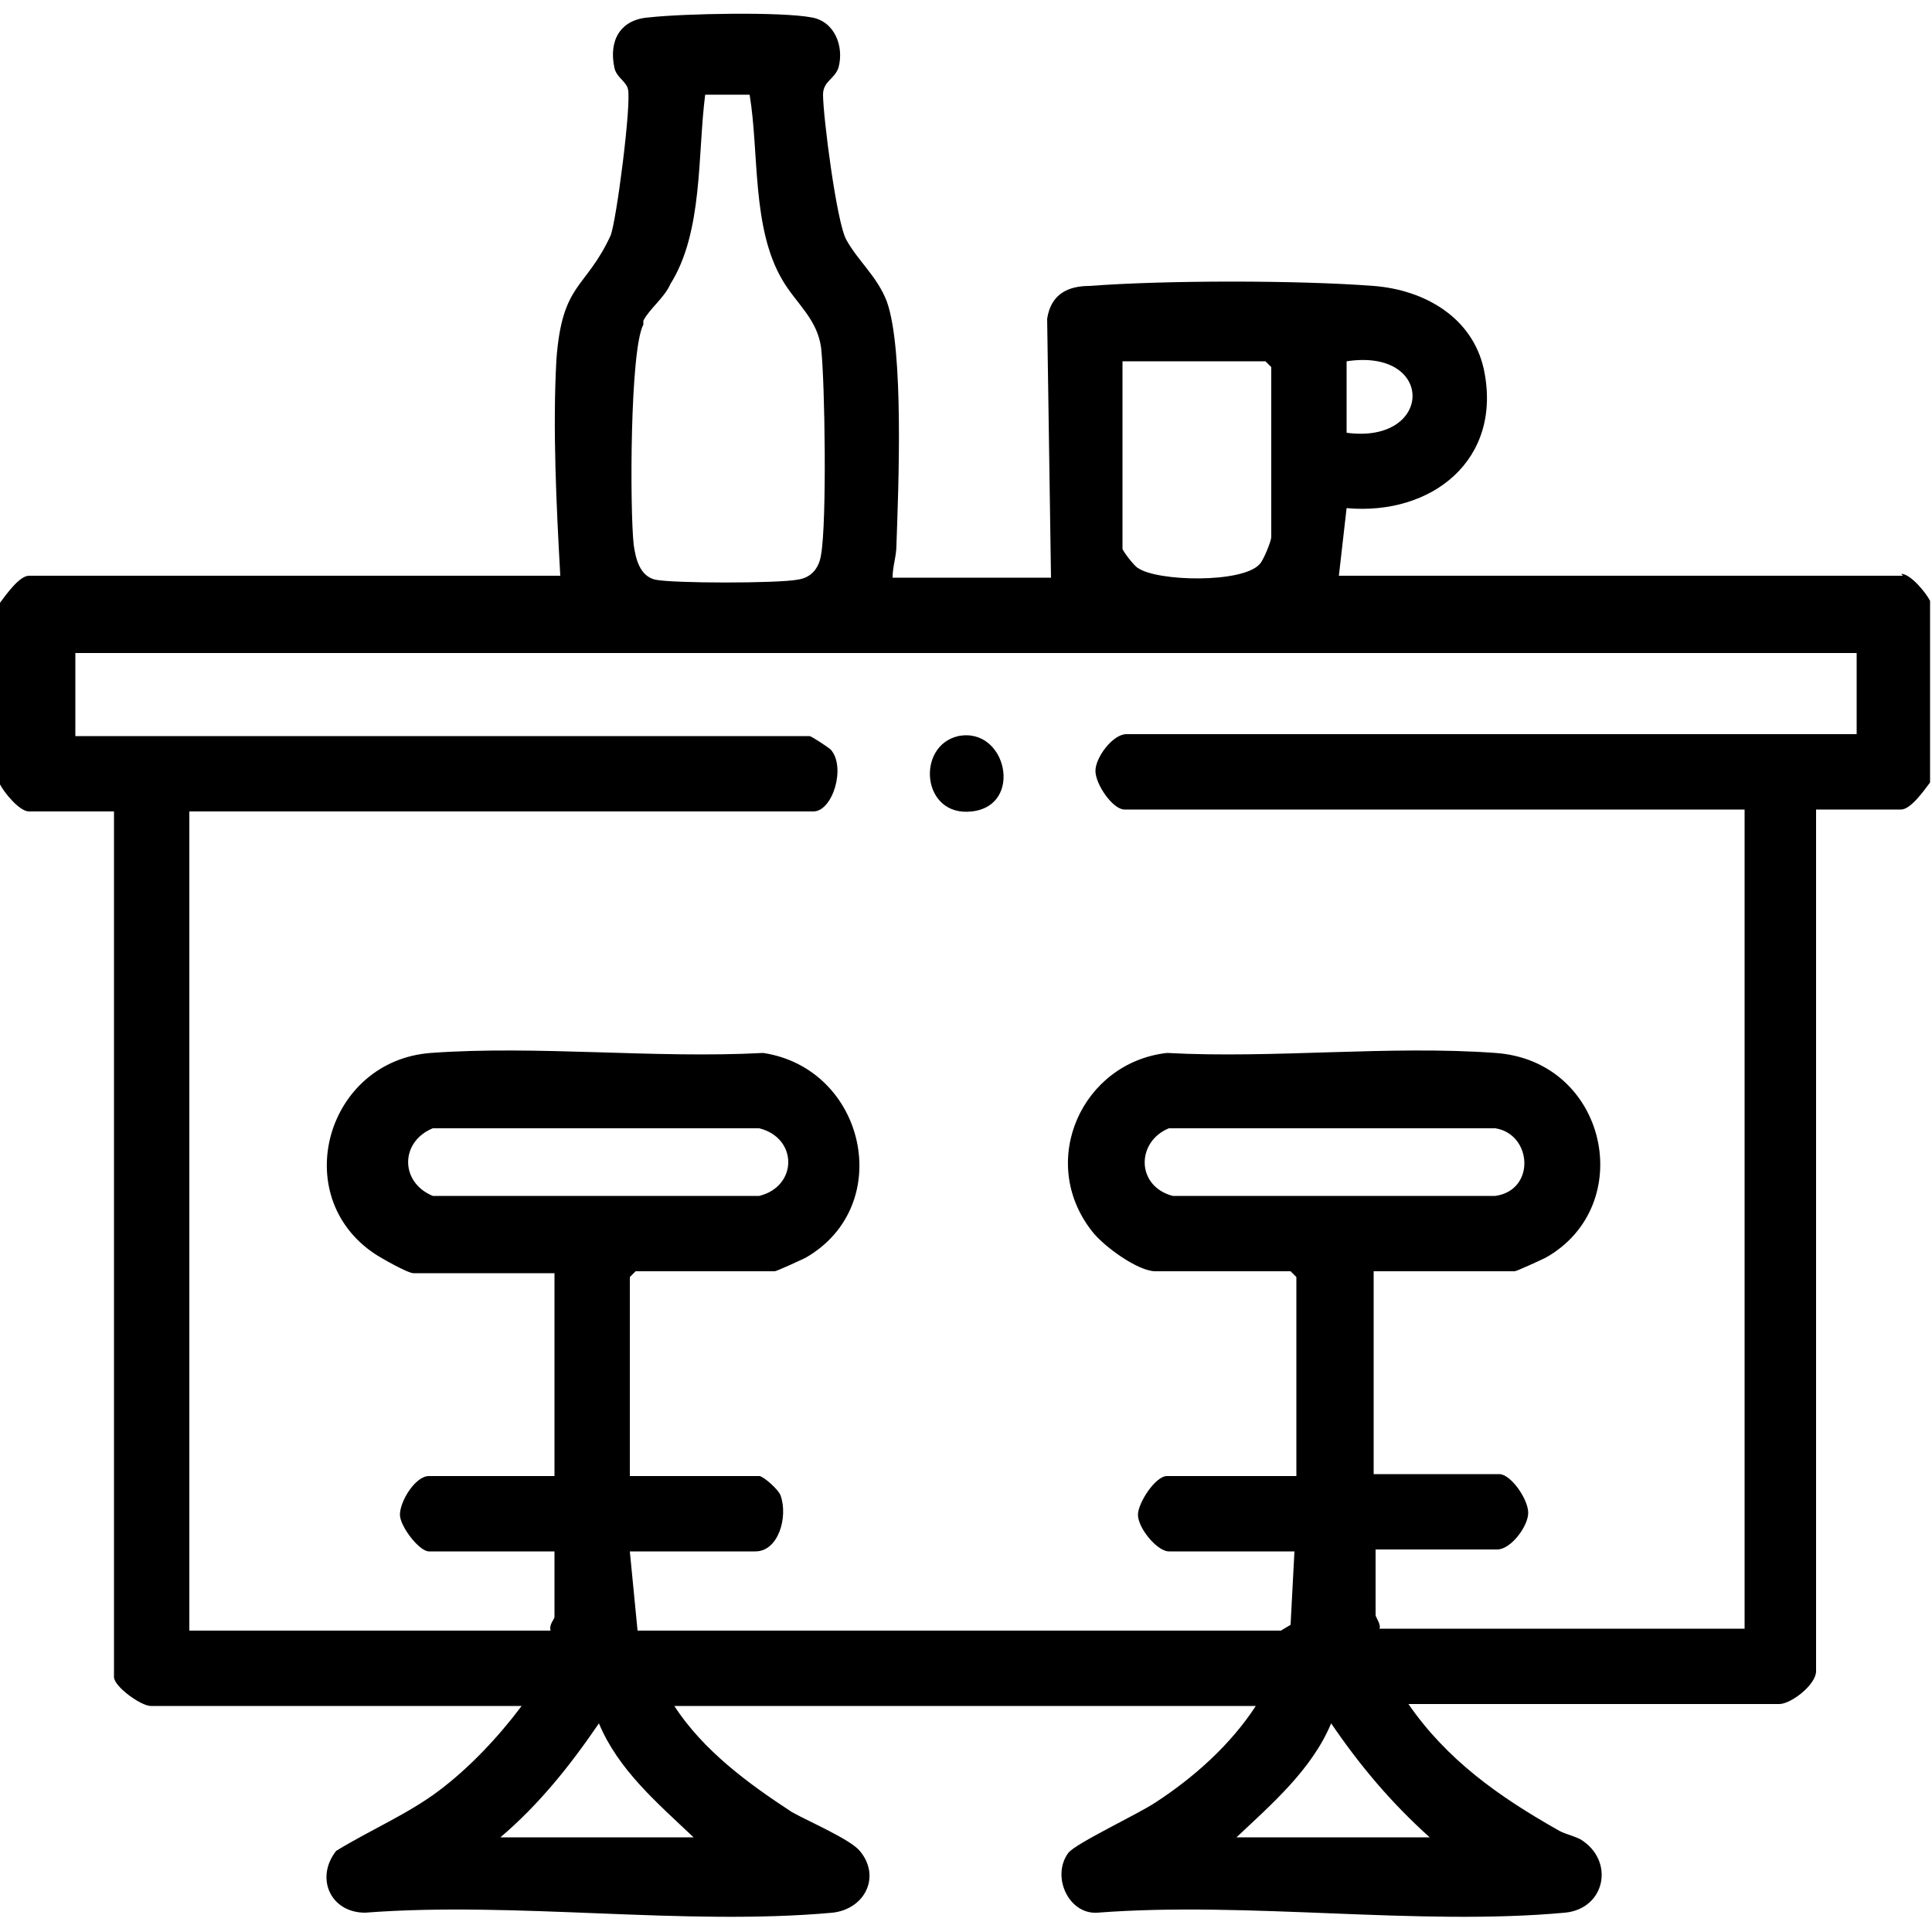 <?xml version="1.0" encoding="UTF-8"?>
<svg id="Camada_1" xmlns="http://www.w3.org/2000/svg" version="1.1" viewBox="0 0 100 100">
  <!-- Generator: Adobe Illustrator 29.1.0, SVG Export Plug-In . SVG Version: 2.1.0 Build 142)  -->
  <path d="M98.5,29.8h-29.2l.4-3.5c4.4.4,8.1-2.5,7.1-7.2-.6-2.7-3.1-4.1-5.7-4.3-3.9-.3-10.8-.3-14.7,0-1.1,0-2,.4-2.2,1.7l.2,13.4h-8.2c0-.6.2-1.1.2-1.7.1-2.9.4-10.1-.5-12.6-.5-1.3-1.5-2.1-2.1-3.2-.5-.9-1.2-6.4-1.2-7.5,0-.7.6-.8.8-1.4.3-1.1-.2-2.4-1.4-2.6-1.6-.3-6.6-.2-8.4,0-1.5.1-2.1,1.2-1.8,2.6.1.5.6.7.7,1.1.2.7-.6,6.9-.9,7.6-1.3,2.8-2.5,2.4-2.8,6.4-.2,3.6,0,7.6.2,11.2H1.5c-.5,0-1.2,1-1.5,1.4v9.4c.2.4,1,1.4,1.5,1.4h4.4v44.8c0,.5,1.4,1.5,1.9,1.5h19.2c-1.2,1.6-2.7,3.2-4.3,4.4-1.6,1.2-3.5,2-5.3,3.1-1.1,1.4-.3,3.2,1.5,3.2,7.8-.6,16.5.7,24.2,0,1.7-.2,2.5-1.9,1.4-3.2-.5-.6-2.6-1.5-3.5-2-2.3-1.5-4.6-3.2-6.1-5.5h30.1c-1.3,2-3.2,3.7-5.2,5-.9.6-4.1,2.1-4.5,2.6-.9,1.2,0,3.2,1.5,3.1,7.8-.6,16.6.7,24.2,0,2.1-.2,2.6-2.7.8-3.8-.4-.2-.9-.3-1.2-.5-3-1.7-5.7-3.6-7.7-6.5h19.2c.6,0,1.9-1,1.9-1.7v-44.6h4.4c.5,0,1.2-1,1.5-1.4v-9.4c-.2-.4-1-1.4-1.5-1.4ZM69.7,18.7c4.6-.7,4.5,4.3,0,3.7v-3.7ZM58.2,18.7h7.3l.3.3v8.8c0,.2-.4,1.2-.6,1.4-.9,1-5.3.9-6.3.2-.2-.1-.8-.9-.8-1v-9.7ZM33.3,16.6c.3-.6,1.1-1.2,1.4-1.9,1.7-2.7,1.4-6.7,1.8-9.8h2.3c.5,3,.1,6.9,1.7,9.6.7,1.2,1.8,2,2,3.5.2,1.8.3,9,0,10.7-.1.7-.5,1.2-1.2,1.3-1,.2-6.5.2-7.4,0-.8-.2-1-1.1-1.1-1.8-.2-1.8-.2-10.1.5-11.4ZM35.9,95.1h-10c2-1.7,3.6-3.7,5.1-5.9,1,2.4,3,4.1,4.9,5.9ZM74,95.1h-10c1.8-1.7,3.9-3.5,4.9-5.9,1.5,2.2,3.1,4.1,5.1,5.9ZM96.1,38h-37.8c-.7,0-1.6,1.2-1.6,1.9,0,.7.9,2,1.5,2h32.1v42.4h-18.9c.1-.2-.2-.6-.2-.7v-3.4h6.3c.7,0,1.6-1.2,1.6-1.9,0-.7-.9-2-1.5-2h-6.5v-10.5h7.3c.1,0,1.4-.6,1.6-.7,4.8-2.7,3.2-10.2-2.6-10.6-5.5-.4-11.5.3-17,0-4.4.5-6.7,5.6-3.9,9.2.6.8,2.4,2.1,3.3,2.1h7l.3.3v10.3h-6.7c-.6,0-1.5,1.4-1.5,2,0,.7,1,1.9,1.6,1.9h6.5l-.2,3.8-.5.3h-33.3s-.4-4.1-.4-4.1h6.5c1.2,0,1.7-1.8,1.3-2.9-.1-.3-.9-1-1.1-1h-6.7v-10.3l.3-.3h7.2c.1,0,1.4-.6,1.6-.7,4.7-2.7,3.1-9.8-2.2-10.6-5.6.3-11.7-.4-17.2,0-5.4.4-7.4,7.4-2.9,10.4.3.2,1.7,1,2,1h7.3v10.5h-6.5c-.7,0-1.5,1.3-1.5,2,0,.6,1,1.9,1.5,1.9h6.5v3.4c0,.1-.3.4-.2.7H9.8v-42.4h32.3c1,0,1.7-2.3.9-3.2-.1-.1-1-.7-1.1-.7H3.9v-4.3h92.2v4.3ZM60.7,61.9c-1.9-.5-1.9-2.8-.2-3.5h16.9c1.9.3,2.1,3.2,0,3.5h-16.8ZM22.4,61.9c-1.7-.7-1.7-2.8,0-3.5h16.9c2,.5,2,3,0,3.5h-17Z"/>
  <path d="M50.3,42c2.7-.3,1.8-4.4-.7-3.9-2.2.5-1.9,4.2.7,3.9Z"/>
</svg>